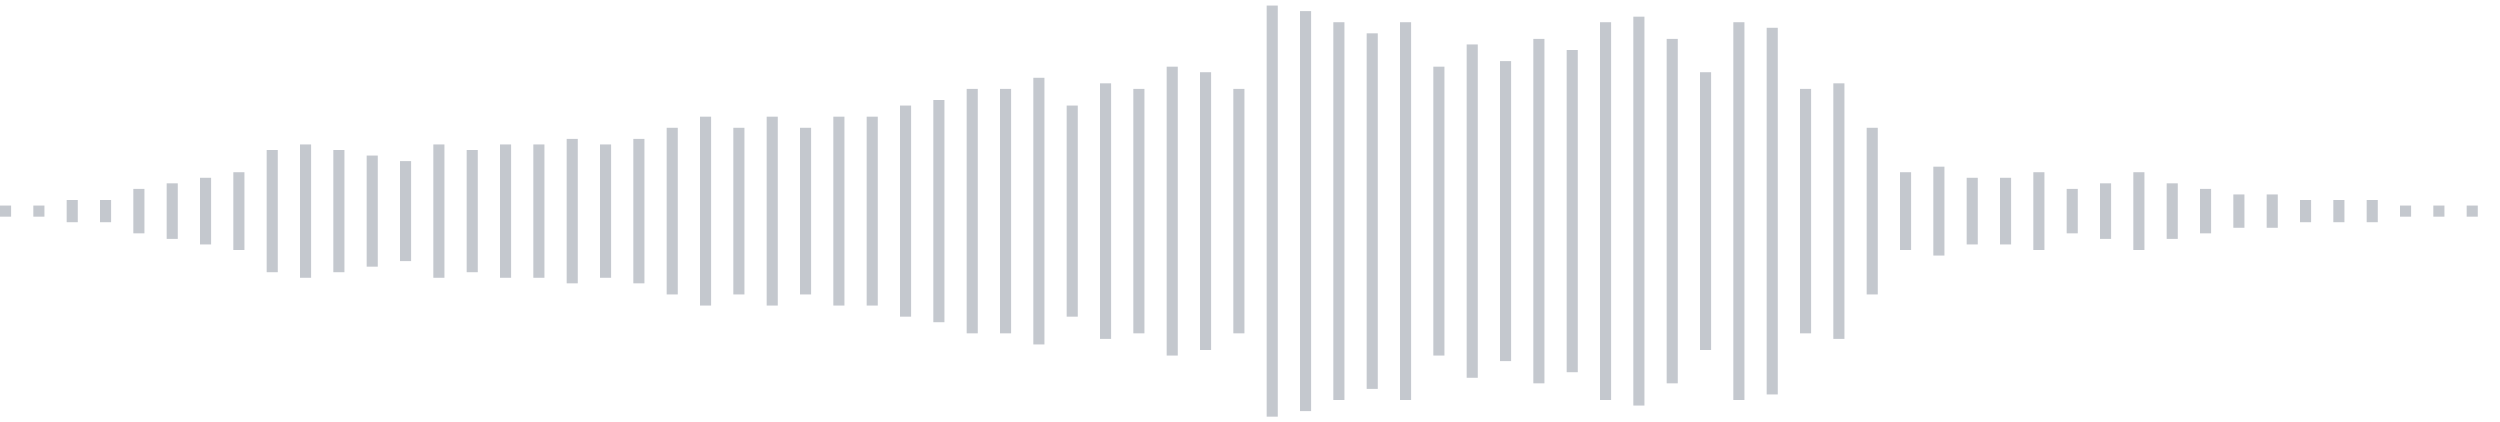 <svg xmlns="http://www.w3.org/2000/svg" xmlns:xlink="http://www.w3/org/1999/xlink" viewBox="0 0 225 38" preserveAspectRatio="none" width="100%" height="100%" fill="#C4C8CE"><g id="waveform-0ee41dbd-aa07-4434-91aa-5f64a159aec7"><rect x="0" y="18.5" width="1" height="1"/><rect x="3" y="18.5" width="1" height="1"/><rect x="6" y="18.0" width="1" height="2"/><rect x="9" y="18.0" width="1" height="2"/><rect x="12" y="17.0" width="1" height="4"/><rect x="15" y="16.5" width="1" height="5"/><rect x="18" y="16.0" width="1" height="6"/><rect x="21" y="15.5" width="1" height="7"/><rect x="24" y="13.5" width="1" height="11"/><rect x="27" y="13.0" width="1" height="12"/><rect x="30" y="13.5" width="1" height="11"/><rect x="33" y="14.0" width="1" height="10"/><rect x="36" y="14.5" width="1" height="9"/><rect x="39" y="13.0" width="1" height="12"/><rect x="42" y="13.5" width="1" height="11"/><rect x="45" y="13.0" width="1" height="12"/><rect x="48" y="13.0" width="1" height="12"/><rect x="51" y="12.5" width="1" height="13"/><rect x="54" y="13.0" width="1" height="12"/><rect x="57" y="12.5" width="1" height="13"/><rect x="60" y="11.5" width="1" height="15"/><rect x="63" y="10.5" width="1" height="17"/><rect x="66" y="11.5" width="1" height="15"/><rect x="69" y="10.5" width="1" height="17"/><rect x="72" y="11.5" width="1" height="15"/><rect x="75" y="10.5" width="1" height="17"/><rect x="78" y="10.5" width="1" height="17"/><rect x="81" y="9.5" width="1" height="19"/><rect x="84" y="9.0" width="1" height="20"/><rect x="87" y="8.0" width="1" height="22"/><rect x="90" y="8.0" width="1" height="22"/><rect x="93" y="7.0" width="1" height="24"/><rect x="96" y="9.5" width="1" height="19"/><rect x="99" y="7.5" width="1" height="23"/><rect x="102" y="8.0" width="1" height="22"/><rect x="105" y="6.0" width="1" height="26"/><rect x="108" y="6.5" width="1" height="25"/><rect x="111" y="8.0" width="1" height="22"/><rect x="114" y="0.5" width="1" height="37"/><rect x="117" y="1.0" width="1" height="36"/><rect x="120" y="2.0" width="1" height="34"/><rect x="123" y="3.0" width="1" height="32"/><rect x="126" y="2.0" width="1" height="34"/><rect x="129" y="6.0" width="1" height="26"/><rect x="132" y="4.0" width="1" height="30"/><rect x="135" y="5.5" width="1" height="27"/><rect x="138" y="3.5" width="1" height="31"/><rect x="141" y="4.5" width="1" height="29"/><rect x="144" y="2.0" width="1" height="34"/><rect x="147" y="1.5" width="1" height="35"/><rect x="150" y="3.5" width="1" height="31"/><rect x="153" y="6.5" width="1" height="25"/><rect x="156" y="2.0" width="1" height="34"/><rect x="159" y="2.5" width="1" height="33"/><rect x="162" y="8.0" width="1" height="22"/><rect x="165" y="7.5" width="1" height="23"/><rect x="168" y="11.5" width="1" height="15"/><rect x="171" y="15.5" width="1" height="7"/><rect x="174" y="15.0" width="1" height="8"/><rect x="177" y="16.0" width="1" height="6"/><rect x="180" y="16.0" width="1" height="6"/><rect x="183" y="15.5" width="1" height="7"/><rect x="186" y="17.0" width="1" height="4"/><rect x="189" y="16.5" width="1" height="5"/><rect x="192" y="15.5" width="1" height="7"/><rect x="195" y="16.5" width="1" height="5"/><rect x="198" y="17.0" width="1" height="4"/><rect x="201" y="17.5" width="1" height="3"/><rect x="204" y="17.5" width="1" height="3"/><rect x="207" y="18.0" width="1" height="2"/><rect x="210" y="18.0" width="1" height="2"/><rect x="213" y="18.0" width="1" height="2"/><rect x="216" y="18.5" width="1" height="1"/><rect x="219" y="18.5" width="1" height="1"/><rect x="222" y="18.5" width="1" height="1"/></g></svg>
